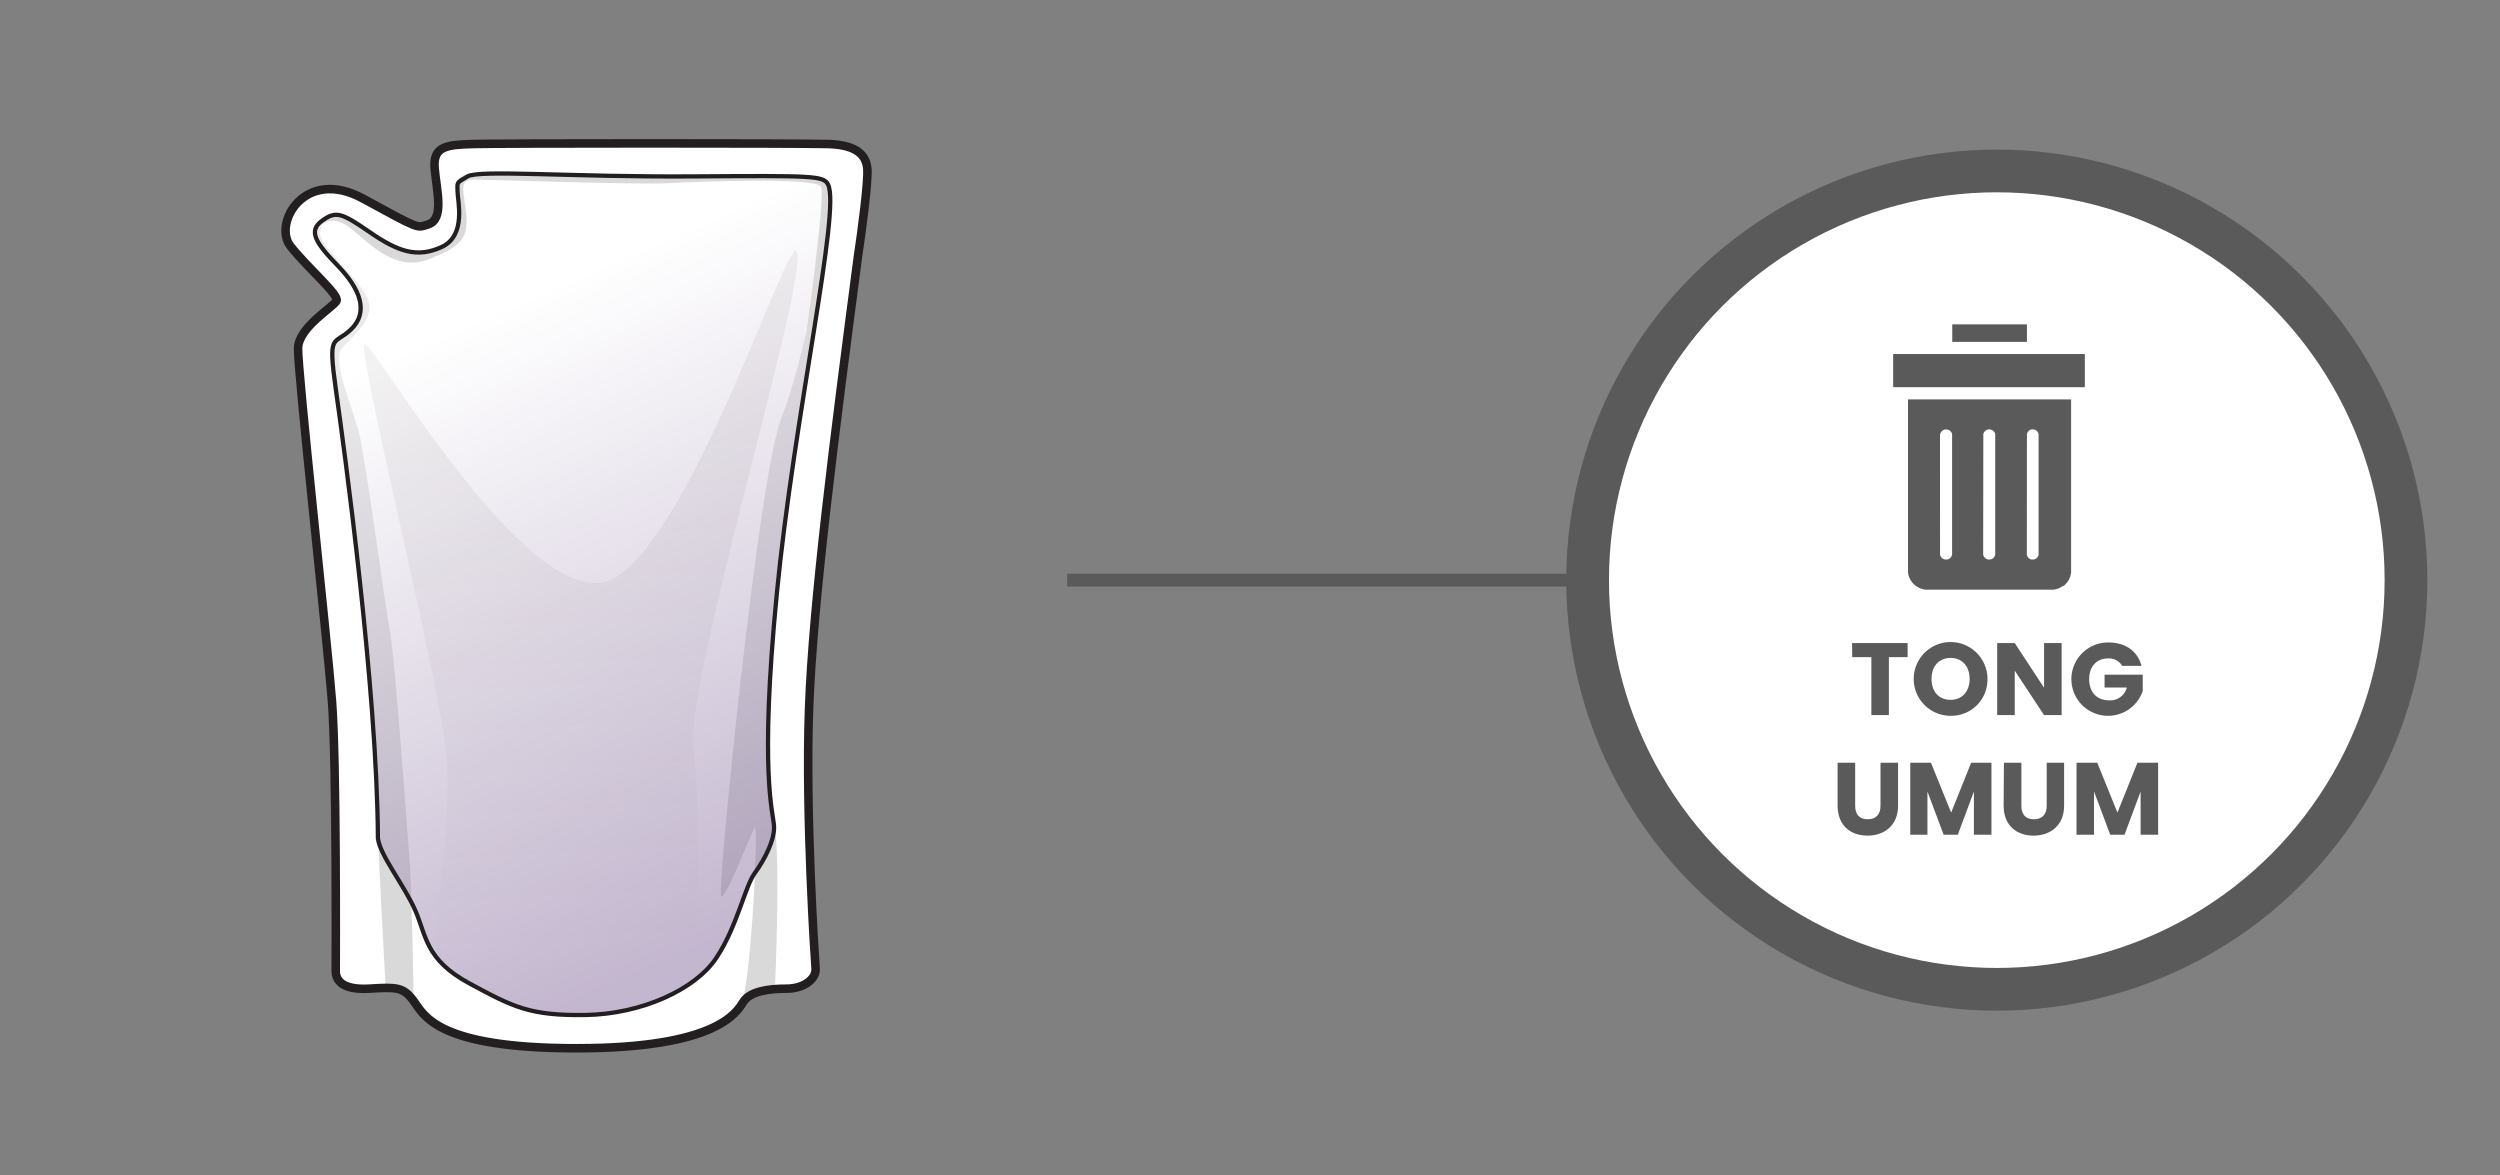 <svg xmlns="http://www.w3.org/2000/svg" xmlns:xlink="http://www.w3.org/1999/xlink" viewBox="0 0 585 275"><rect x="0" y="0" width="585" height="275" fill="#808080" stroke="none"/><defs><style>.cls-1{fill:#5a5a5a;}.cls-2,.cls-9{fill:#fff;}.cls-3{fill:url(#linear-gradient);}.cls-4{fill:#d8d9d8;}.cls-5{opacity:0.46;fill:url(#linear-gradient-2);}.cls-6,.cls-7,.cls-8{fill:none;}.cls-6,.cls-7{stroke:#231f20;}.cls-6,.cls-7,.cls-8,.cls-9{stroke-miterlimit:10;}.cls-6{stroke-width:2px;}.cls-8,.cls-9{stroke:#5a5a5a;}.cls-8{stroke-width:3px;}.cls-9{stroke-width:10px;}.cls-10{clip-path:url(#clip-path);}</style><linearGradient id="linear-gradient" x1="144.2" y1="220.95" x2="137.69" y2="103.15" gradientUnits="userSpaceOnUse"><stop offset="0" stop-color="#fff"/><stop offset="1" stop-color="#e8e7e7"/></linearGradient><linearGradient id="linear-gradient-2" x1="119.42" y1="70.71" x2="182.34" y2="213.92" gradientUnits="userSpaceOnUse"><stop offset="0" stop-color="#fff"/><stop offset="1" stop-color="#7c6095"/></linearGradient><clipPath id="clip-path"><rect class="cls-1" x="443.04" y="82.86" width="44.76" height="7.74"/></clipPath></defs><g id="B:_57_58_59_60_61_62_63_64" data-name="B: 57,58,59,60,61,62,63,64"><g id="_63_refill_pack" data-name="63 refill pack"><path class="cls-2" d="M100.1,52.54c-2.62.78-1.5,1.38-15.17-6.08S63.78,52.35,68,57.65,79.41,69,78.75,70.4s-8.81,6.09-9,11,6.82,68.3,7.93,82.63.88,61,.88,63.19,1.54,4.51,7.92,4.12,7.92-.39,10.35,2.95,5.5,11,38.07,11,37.42-8.25,39-10.8,5.95-3.14,10.13-3.14,7-2.35,6.82-4.71-2.42-35.91-1.54-60.64,5.95-64.18,11.45-106c.88-5.69,2.42-17.47,2.2-20.41s-2-5.69-9.25-5.89-77-.19-83,0-9.46.4-9,5.69S104.06,51.37,100.1,52.54Z"/><path class="cls-3" d="M186.54,59c-1.61-6-23.47,64-42.27,76s-57.15-55.7-59-54.53,17.36,78,19.11,95.5-3.86,43.45-2.19,54.08,4,11.61,4,11.61,31.24,8,56.06,0c0,0,2.29-50.88,0-66.08S188.73,67.09,186.54,59Z"/><path class="cls-4" d="M96.8,234.28s-.42-26.58-.93-32.65-3.41-47.53-4.6-53.76S85.48,106.72,83.94,101,77.64,84.24,80,81.51s7.49-6.53,6.3-10.94S74.46,57.37,74.92,54.48s1.72-3.65,3.58-4.26c0,0-4.49.76-4.8,3.8s10.75,12.45,10.24,16.4.75,5.44-4.22,8.49-.38,15.54,2,35.87,6.52,68.94,6.67,77.74,1.86,38.64,1.86,38.64S93.59,230.37,96.8,234.28Z"/><path class="cls-4" d="M194,52.48s-5.92,32.4-11.2,45.48-15,110.16-14.09,111.73,7-14.91,7.93-16-1,39.25-3.46,41.81c0,0,1.47-3.17,8.15-4.11,0,0,1.43-31.64-.16-38.2s-2.13-27.11.34-51S191.67,63,194,52.48Z"/><path class="cls-5" d="M193.77,43.19c-1.06-2.1-3.43-2.1-31.69-1.91s-49.88-1.62-52.67,0-2.35,1.38-2.35,3.48,2.14,10.3-3.64,13-10.28,1.14-16.91-3.44-7.92-5-11.14-2.67-1.71,5,3.64,10.5S86.29,73,82.22,77s-5.56.38-3.63,14.12,9.65,69.87,9.84,105c.43,4,6.21,11.07,8.78,17s2.36,11.45,12.63,17S124,237.7,137,237.51s25.69-5.91,30.62-13.36,6.64-16.61,9-19.85,4.71-7.83,4.5-11.07-3.43-12.33.64-54.17S196.77,49.11,193.77,43.19Z"/><path class="cls-4" d="M75.5,52.48s2.39-2.56,6.87,1.16,10.36,10.06,18.09,7,9.12-5.18,8.65-10.45-2-8.16,1.7-8.16,38,1.24,45.76.83,34.47-1.38,35.55.83-3.33,33.44-3.33,33.44l2-2s3.76-22.61,3.15-29.5-2.16-3.42-27.66-4.4-53.36,0-55.67-.36-4.15,1-3.84,3.24S109,54.86,103.42,57.7s-10,1.32-16.91-3.44S75.68,48.93,75.5,52.48Z"/><path class="cls-6" d="M100.1,52.54c-2.62.78-1.5,1.38-15.17-6.08S63.78,52.35,68,57.65,79.41,69,78.75,70.4s-8.81,6.09-9,11,6.82,68.3,7.93,82.63.88,61,.88,63.19,1.54,4.51,7.92,4.12,7.92-.39,10.35,2.95,5.5,11,38.07,11,37.42-8.25,39-10.8,5.95-3.14,10.13-3.14,7-2.35,6.82-4.71-2.42-35.91-1.54-60.64,5.95-64.18,11.45-106c.88-5.69,2.42-17.47,2.2-20.41s-2-5.69-9.25-5.89-77-.19-83,0-9.46.4-9,5.69S104.06,51.37,100.1,52.54Z"/><path class="cls-7" d="M193.77,43.19c-1.06-2.1-3.43-2.1-31.69-1.91s-49.88-1.62-52.67,0-2.35,1.38-2.35,3.48,2.14,10.3-3.64,13-10.28,1.14-16.91-3.44-7.92-5-11.14-2.67-1.71,5,3.64,10.5S86.29,73,82.22,77s-5.56.38-3.63,14.12,9.65,69.87,9.84,105c.43,4,6.21,11.07,8.78,17s2.36,11.45,12.63,17S124,237.7,137,237.51s25.69-5.91,30.62-13.36,6.64-16.61,9-19.85,4.71-7.83,4.5-11.07-3.43-12.33.64-54.17S196.77,49.11,193.77,43.19Z"/></g><line class="cls-8" x1="249.72" y1="135.75" x2="372" y2="135.75"/><circle class="cls-9" cx="467.25" cy="135.75" r="95.75"/><path class="cls-1" d="M433.38,150.48h13v3.29H442v13.56h-4.1V153.77h-4.47Z"/><path class="cls-1" d="M456.45,167.5a8.63,8.63,0,1,1,8.62-8.64A8.48,8.48,0,0,1,456.45,167.5Zm0-3.74c2.69,0,4.44-1.95,4.44-4.9s-1.75-4.9-4.44-4.9-4.47,1.9-4.47,4.9S453.71,163.76,456.45,163.76Z"/><path class="cls-1" d="M482.42,150.48v16.85h-4.11l-6.86-10.39v10.39h-4.11V150.48h4.11l6.86,10.45V150.48Z"/><path class="cls-1" d="M501.11,155.81h-4.53a3.54,3.54,0,0,0-3.32-1.73c-2.64,0-4.39,1.88-4.39,4.8,0,3.13,1.78,5,4.73,5a4,4,0,0,0,4.08-3h-5.21v-3h8.93v3.82a8.58,8.58,0,1,1-8.14-11.36C497.3,150.29,500.22,152.36,501.11,155.81Z"/><path class="cls-1" d="M430,178.48h4.11v10.09c0,2,1,3.14,2.93,3.14s3-1.15,3-3.14V178.48h4.11v10.06c0,4.66-3.27,7-7.15,7s-7-2.3-7-7Z"/><path class="cls-1" d="M447,178.48h4.84l4.73,11.67,4.68-11.67H466v16.85h-4.11v-10.1l-3.77,10.1h-3.31l-3.79-10.12v10.12H447Z"/><path class="cls-1" d="M468.92,178.48H473v10.09c0,2,1,3.14,2.93,3.14s3-1.15,3-3.14V178.48H483v10.06c0,4.66-3.27,7-7.15,7s-7-2.3-7-7Z"/><path class="cls-1" d="M485.91,178.48h4.85l4.72,11.67,4.68-11.67H505v16.85h-4.1v-10.1l-3.77,10.1H493.8L490,185.21v10.12h-4.1Z"/><path class="cls-1" d="M456.83,75.9H474.3V80H456.83Z"/><path class="cls-1" d="M446.47,133.41a3.4,3.4,0,0,0,0,.45,3.47,3.47,0,0,0,.06.45c0,.14.07.29.11.43s.1.29.16.42.12.28.19.41.15.26.23.39l.27.36.3.33a3.17,3.17,0,0,0,.34.3,2.42,2.42,0,0,0,.36.27l.38.23.41.2.42.15.44.11.44.07.45,0h29l.45,0,.44-.07.43-.11.43-.15.4-.2.38-.23A2.42,2.42,0,0,0,483,137a2.35,2.35,0,0,0,.33-.3q.17-.17.3-.33a3.18,3.18,0,0,0,.27-.37c.08-.12.16-.25.23-.38s.13-.27.19-.41a3.52,3.52,0,0,0,.15-.42c0-.14.08-.29.11-.44a3.11,3.11,0,0,0,.06-.44c0-.15,0-.3,0-.45v-40H446.47Zm27.83-31.59a1.15,1.15,0,0,1,0-.26,2.58,2.58,0,0,1,.08-.26,1.71,1.71,0,0,1,.13-.23,1.22,1.22,0,0,1,.37-.37,1.12,1.12,0,0,1,.24-.13,1,1,0,0,1,.25-.08,1.15,1.15,0,0,1,.26,0,1.32,1.32,0,0,1,.28,0l.26.07a1.36,1.36,0,0,1,.24.13,1.18,1.18,0,0,1,.22.17,1.12,1.12,0,0,1,.18.2c.05.08.1.16.14.24a2.58,2.58,0,0,1,.08.26,2.51,2.51,0,0,1,0,.27v27.69a1.33,1.33,0,0,1,0,.28,1.38,1.38,0,0,1-.08.27,2,2,0,0,1-.13.25.91.91,0,0,1-.18.21,1.63,1.63,0,0,1-.47.32l-.27.08-.28,0a1.24,1.24,0,0,1-.27,0,1.34,1.34,0,0,1-.26-.09l-.24-.13-.2-.18a1.18,1.18,0,0,1-.17-.22,1.27,1.27,0,0,1-.2-.51,2.45,2.45,0,0,1,0-.27Zm-10.2,0a1.09,1.09,0,0,1,0-.26,1.14,1.14,0,0,1,.09-.26,1.76,1.76,0,0,1,.14-.23,1.12,1.12,0,0,1,.18-.2,1.73,1.73,0,0,1,.21-.17,1.34,1.34,0,0,1,.24-.12,1.25,1.25,0,0,1,.26-.07,1.23,1.23,0,0,1,.54,0,1.25,1.25,0,0,1,.26.07,1.34,1.34,0,0,1,.24.12,1.2,1.2,0,0,1,.21.17,1.12,1.12,0,0,1,.18.2,1.76,1.76,0,0,1,.14.23,1.14,1.14,0,0,1,.09.26,1.09,1.09,0,0,1,0,.26v27.69a1.32,1.32,0,0,1,0,.28,2.76,2.76,0,0,1-.08.27,1.16,1.16,0,0,1-.14.24,1,1,0,0,1-.18.22.91.91,0,0,1-.21.18,1.19,1.19,0,0,1-.25.13.92.92,0,0,1-.27.08,1.32,1.32,0,0,1-.56,0,.92.92,0,0,1-.27-.08,1.22,1.22,0,0,1-.46-.31,1,1,0,0,1-.18-.22,1.12,1.12,0,0,1-.13-.24,1.43,1.43,0,0,1-.09-.27,2.64,2.64,0,0,1,0-.28Zm-10.14,0a1.09,1.09,0,0,1,.05-.26,1.14,1.14,0,0,1,.09-.26,1.09,1.09,0,0,1,.14-.23,1.12,1.12,0,0,1,.18-.2,1.2,1.2,0,0,1,.21-.17,1.34,1.34,0,0,1,.24-.12,1.11,1.11,0,0,1,.26-.07,1.23,1.23,0,0,1,.54,0,1.25,1.25,0,0,1,.26.07l.24.12.21.17a1.12,1.12,0,0,1,.18.2,1.76,1.76,0,0,1,.14.23,1.14,1.14,0,0,1,.09.26,1.09,1.09,0,0,1,0,.26v27.69a2.64,2.64,0,0,1,0,.28,1.43,1.43,0,0,1-.09.27,1.49,1.49,0,0,1-.13.25,1.8,1.8,0,0,1-.39.39,1.49,1.49,0,0,1-.25.13,1.43,1.43,0,0,1-.27.09,1.32,1.32,0,0,1-.28,0,1.27,1.27,0,0,1-.28,0,1.43,1.43,0,0,1-.27-.09,1.19,1.19,0,0,1-.25-.13,1.24,1.24,0,0,1-.22-.18l-.18-.21c-.05-.08-.09-.17-.13-.25a2.76,2.76,0,0,1-.08-.27,1.33,1.33,0,0,1,0-.28Z"/><rect class="cls-1" x="443.04" y="82.86" width="44.76" height="7.74"/><g class="cls-10"><path class="cls-1" d="M475.66,82.89H443.08v7.65H488V82.89Z"/></g></g></svg>